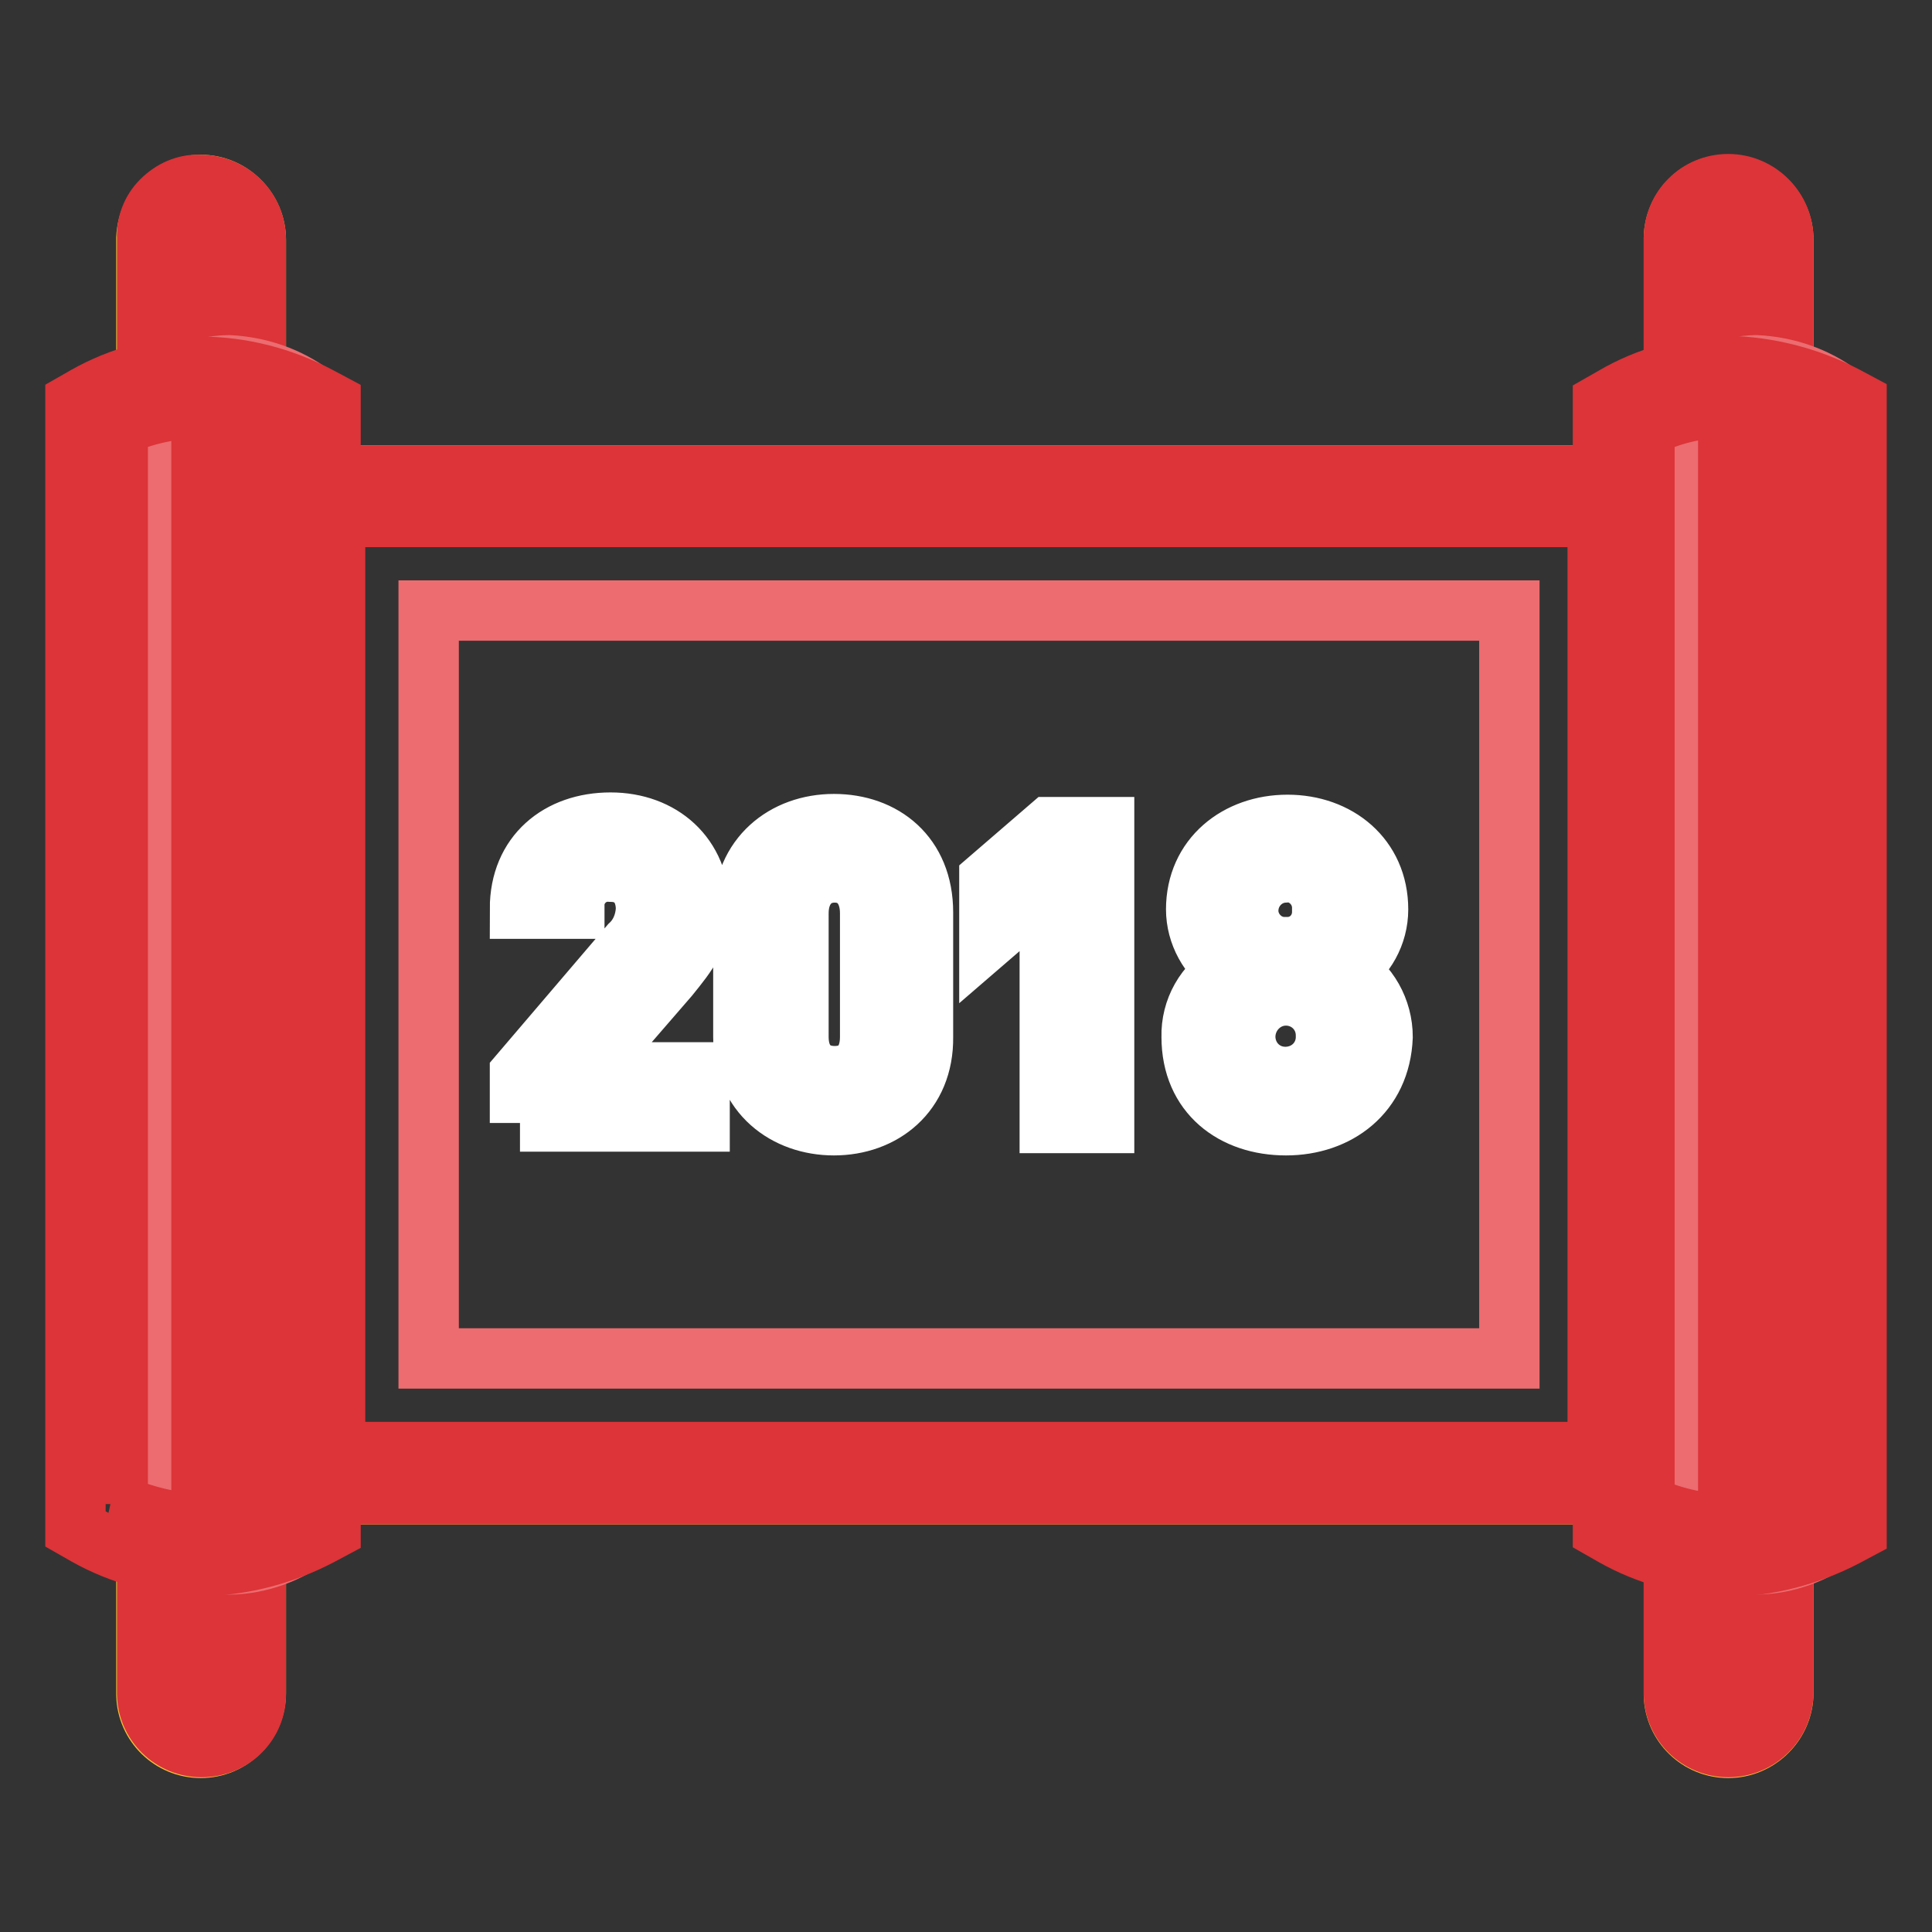 <?xml version="1.0" encoding="utf-8"?>
<!-- Svg Vector Icons : http://www.onlinewebfonts.com/icon -->
<!DOCTYPE svg PUBLIC "-//W3C//DTD SVG 1.1//EN" "http://www.w3.org/Graphics/SVG/1.1/DTD/svg11.dtd">
<svg version="1.1" xmlns="http://www.w3.org/2000/svg" xmlns:xlink="http://www.w3.org/1999/xlink" x="0px" y="0px" viewBox="0 0 256 256" enable-background="new 0 0 256 256" xml:space="preserve">
<rect x="0" y="0" width="256" height="256" fill="#333333" stroke="none"/>
<g> <path stroke-width="8" fill-opacity="0" stroke="#f5c538"  d="M26.6,24.5c4,0,7.3,3.3,7.3,7.3v192.5c0,4-3.3,7.3-7.3,7.3c-3.9,0-7.1-3.1-7.2-7c0,0,0-0.1,0-0.1V31.5 C19.6,27.6,22.7,24.5,26.6,24.5z"/> <path stroke-width="8" fill-opacity="0" stroke="#dc3438"  d="M26.7,231.5c-3.9,0-7.1-3.1-7.2-7c0-0.1,0-0.1,0-0.2V31.6c-0.1-1.9,0.6-3.7,1.9-5c1.4-1.4,3.2-2.2,5.1-2.1 c4.1,0,7.4,3.2,7.4,7.3v192.5C34,228.3,30.8,231.5,26.7,231.5L26.7,231.5z M26.6,30c-0.4,0-0.8,0.2-1.1,0.5c-0.3,0.3-0.4,0.6-0.4,1 v192.9c0,0.9,0.7,1.6,1.5,1.7c0,0,0.1,0,0.1,0c1,0,1.8-0.8,1.8-1.8V31.7C28.5,30.7,27.6,29.9,26.6,30C26.6,30,26.6,30,26.6,30z"/> <path stroke-width="8" fill-opacity="0" stroke="#f5c538"  d="M229,24.5c4,0,7.3,3.3,7.3,7.3v192.5c0,4-3.3,7.3-7.3,7.3c-3.9,0-7.1-3.1-7.2-7c0,0,0-0.1,0-0.1V31.5 C221.9,27.6,225.1,24.4,229,24.5C229,24.5,229,24.5,229,24.5z"/> <path stroke-width="8" fill-opacity="0" stroke="#dc3438"  d="M229,231.5c-3.9,0-7.1-3.1-7.2-7c0-0.1,0-0.1,0-0.2V31.6c0-4,3.2-7.2,7.2-7.2c4,0,7.3,3.3,7.3,7.3v192.5 C236.3,228.3,233,231.5,229,231.5L229,231.5z M229,30c-0.9,0-1.6,0.7-1.7,1.7v192.8c0,0.9,0.7,1.6,1.5,1.7c0,0,0.1,0,0.1,0 c1,0,1.8-0.8,1.8-1.8V31.7C230.8,30.8,230,30,229,30z"/> <path stroke-width="8" fill-opacity="0" stroke="#ec6c70"  d="M19.6,52.4c3.1-2.5,6.8-3.9,10.7-4c4,0.2,7.9,1.5,11.2,4c0.7,0.5,1.1,1.3,1.1,2.2v146.5 c0,0.9-0.4,1.7-1.1,2.2c-3.2,2.5-7,3.9-11,4c-3.9-0.1-7.7-1.5-10.7-4c-0.7-0.5-1.1-1.3-1.1-2.2V54.6C18.5,53.8,18.9,52.9,19.6,52.4 z M222,52.4c3.1-2.5,6.8-3.9,10.7-4c4,0.2,7.9,1.5,11.2,4c0.7,0.5,1.1,1.3,1.1,2.2v146.5c0.1,0.9-0.4,1.8-1.2,2.2 c-3.2,2.5-7,3.9-11,4c-3.9-0.1-7.7-1.5-10.7-4c-0.7-0.5-1.1-1.3-1.1-2.2V54.6C220.9,53.7,221.3,52.9,222,52.4z"/> <path stroke-width="8" fill-opacity="0" stroke="#f5e829"  d="M38.9,63H217V198H38.9V63z"/> <path stroke-width="8" fill-opacity="0" stroke="#ec6c70"  d="M56.8,80.9H200v99.1H56.8V80.9z"/> <path stroke-width="8" fill-opacity="0" stroke="#dc3438"  d="M26.6,207.5L26.6,207.5c-5.4-0.1-10.6-1.5-15.2-4.1l-1.4-0.8V53.3l1.4-0.8c4.6-2.6,9.8-4,15.1-3.9 c5.5,0,10.9,1.4,15.8,4l1.5,0.8v149.3l-1.5,0.8c-4.8,2.5-10.1,3.9-15.5,4L26.6,207.5z M15.5,199.3c3.5,1.6,7.3,2.5,11.2,2.6 c4-0.1,7.9-1,11.6-2.7V56.7c-7.2-3.4-15.5-3.5-22.7-0.2V199.3z M228.9,207.6L228.9,207.6c-5.3-0.1-10.5-1.5-15.1-4.1l-1.4-0.8V53.4 l1.4-0.8c4.6-2.7,9.8-4.1,15.1-4.1c5.4,0.1,10.8,1.5,15.6,4l1.5,0.8v149.5l-1.5,0.8c-4.8,2.5-10.1,3.9-15.5,4L228.9,207.6z  M217.9,199.4c3.4,1.6,7.2,2.5,11,2.6c4-0.1,7.9-1,11.6-2.7V56.7c-3.7-1.7-7.6-2.6-11.7-2.7c-3.8,0-7.5,0.9-10.9,2.6V199.4z"/> <path stroke-width="8" fill-opacity="0" stroke="#dc3438"  d="M217.2,198H38.9V63h178.3V198z M44.4,192.4h167.3V68.5H44.4V192.4z"/> <path stroke-width="8" fill-opacity="0" stroke="#ffffff"  d="M68.9,148.8v-6.5l14.6-17.1c1.3-1.2,2-2.9,2.1-4.7c0-2.9-1.7-5-4.7-5c-2.5-0.2-4.6,1.7-4.8,4.1 c0,0.3,0,0.5,0,0.8h-7.2c0-7.2,5.2-11.4,12-11.4c6.7,0,11.8,4.4,11.8,11.4c0,3.9-1.5,5.8-4.1,9l-11,12.7h15.1v6.5H68.9V148.8z  M110.5,149.1c-6.3,0-12-4.1-12-11.7v-16.5c0-7.4,5.5-11.7,12-11.7c6.5,0,11.8,4.1,11.8,11.7v16.5 C122.4,144.9,116.9,149.1,110.5,149.1z M115.3,121c0-3.3-1.9-5.4-4.7-5.4s-4.8,2.1-4.8,5.4v16.4c0,3.3,1.9,5.2,4.8,5.2 s4.7-1.9,4.7-5.2V121z M139.1,148.8v-31.5l-8,6.9v-7.7l8-6.9h7.2v39.2H139.1z M170.4,149.1c-6.9,0-12.5-4.1-12.5-11.7 c-0.1-3.6,1.8-7,5-8.8c-2.7-1.8-4.4-4.9-4.4-8.1c0-6.9,5.5-11.2,12.1-11.2c6.6,0,12,4.3,12,11.2c0,3.3-1.7,6.3-4.4,8.1 c3.1,1.8,5,5.2,5,8.8C182.9,144.9,177.2,149.1,170.4,149.1z M170.4,131.9c-3,0-5.4,2.5-5.4,5.5c0,0,0,0,0,0.1 c0.1,3,2.5,5.3,5.5,5.2c3-0.1,5.3-2.5,5.2-5.5C175.7,134.2,173.3,131.9,170.4,131.9z M170.4,115.6c-2.7,0-4.9,2.2-5,4.9 c0,0,0,0,0,0c-0.1,2.6,2,4.9,4.6,5c0.1,0,0.2,0,0.4,0c2.6,0.1,4.7-1.9,4.8-4.5c0-0.2,0-0.3,0-0.5c0.1-2.7-2-4.9-4.7-5 C170.5,115.6,170.4,115.6,170.4,115.6z"/></g>
</svg>